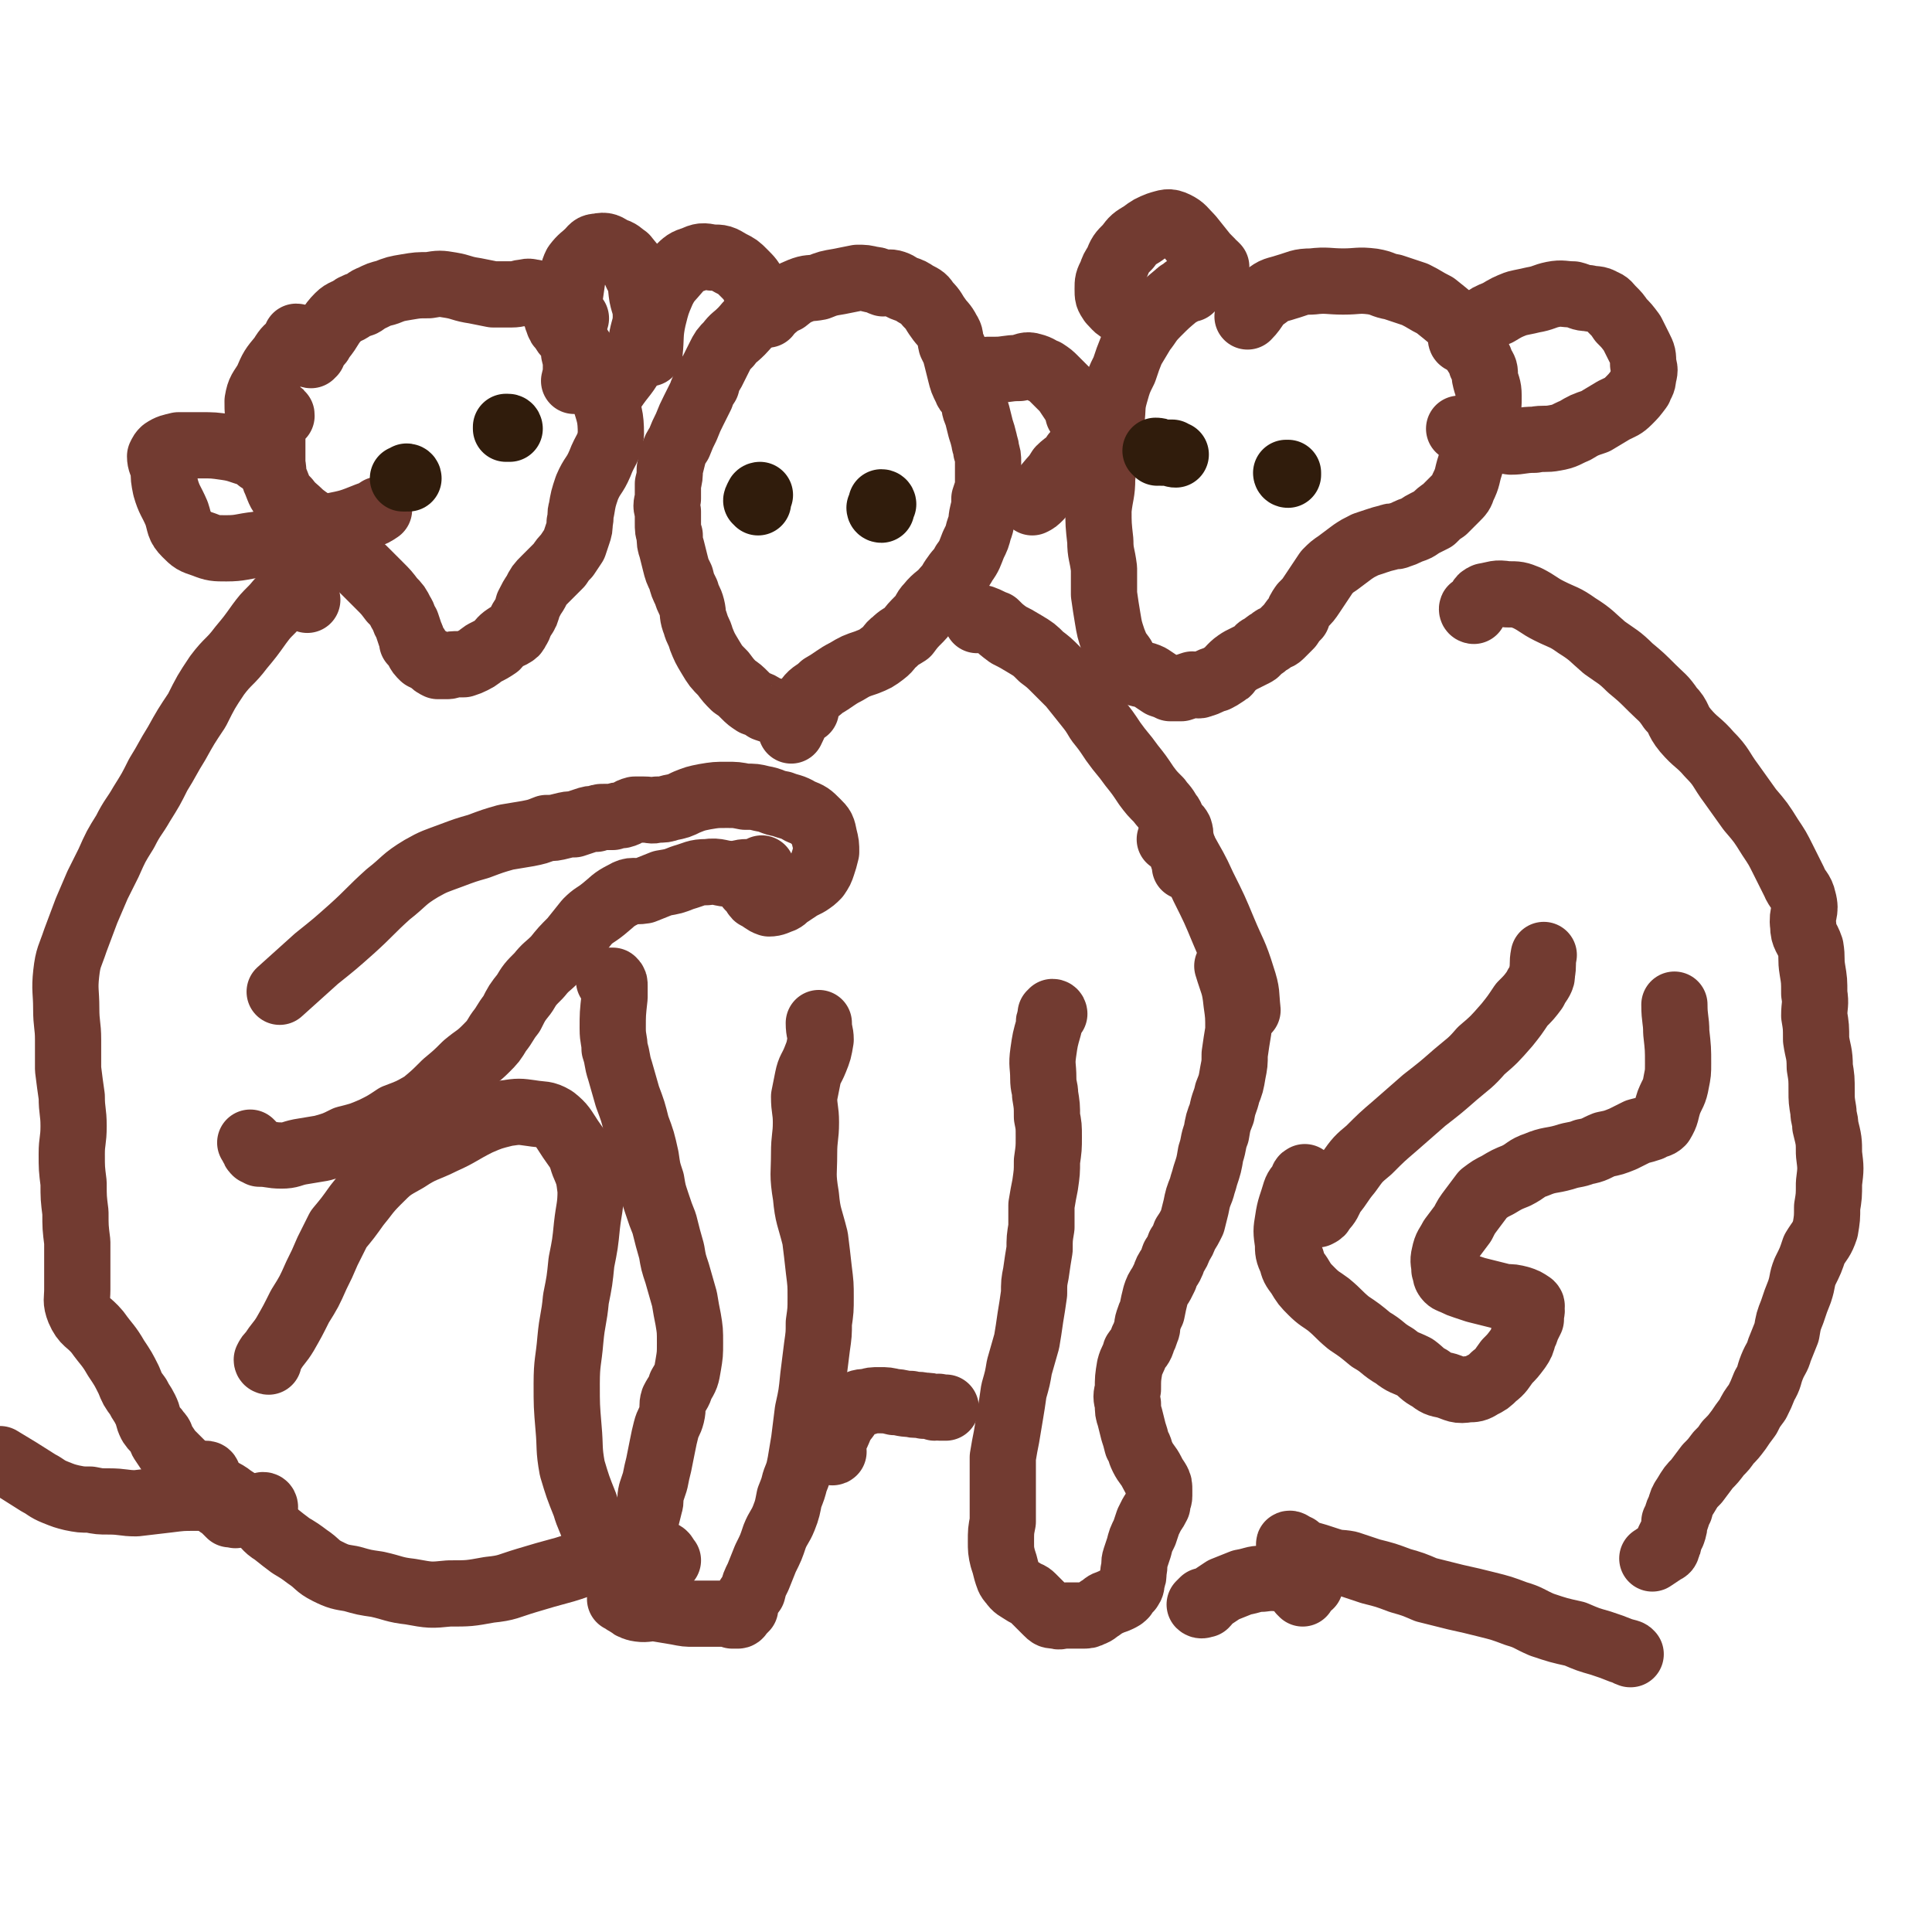 <svg viewBox='0 0 1050 1050' version='1.1' xmlns='http://www.w3.org/2000/svg' xmlns:xlink='http://www.w3.org/1999/xlink'><g fill='none' stroke='#723B31' stroke-width='36' stroke-linecap='round' stroke-linejoin='round'><path d='M162,184c0,0 0,-1 -1,-1 0,1 0,1 -1,3 -4,4 -4,3 -7,8 -5,6 -5,6 -8,13 -3,5 -4,5 -5,11 0,6 0,7 2,12 1,4 2,4 5,7 '/><path d='M169,193c0,0 -1,0 -1,-1 0,0 1,0 2,0 0,-1 0,-1 0,-1 0,-1 0,-1 1,-2 0,0 0,0 1,-1 2,-2 2,-2 3,-4 5,-6 4,-7 9,-12 3,-3 4,-2 8,-5 2,-1 2,-1 5,-2 2,-1 2,-2 5,-3 4,-2 4,-2 8,-3 5,-2 5,-2 11,-3 6,-1 6,-1 12,-1 6,-1 6,-1 12,0 6,1 6,2 13,3 5,1 5,1 10,2 5,0 5,0 10,0 4,0 4,-1 7,-1 3,-1 3,0 5,0 1,1 1,1 3,1 2,0 2,0 3,0 0,0 0,0 1,0 1,0 1,0 2,1 1,0 1,0 1,1 0,1 0,1 -1,3 0,0 0,0 0,1 0,0 0,0 0,0 1,1 2,1 3,3 1,2 0,3 1,5 1,3 1,3 3,5 1,2 1,2 3,4 1,2 1,2 2,4 1,2 1,2 1,5 1,4 1,4 1,7 0,4 0,4 -1,8 '/><path d='M153,226c0,-1 0,-1 -1,-1 -1,-1 -1,-1 -2,-1 0,0 0,0 -1,1 -1,0 -1,1 -1,2 0,0 0,0 0,1 0,0 0,0 0,1 0,1 0,1 0,3 0,4 0,4 0,8 0,6 0,6 0,12 1,5 0,6 2,10 2,5 2,6 6,10 3,4 4,4 8,8 4,3 4,3 9,6 3,3 3,3 7,5 3,3 3,3 5,6 4,4 4,4 7,8 4,3 4,3 7,6 4,4 4,4 7,7 4,4 4,4 7,8 3,3 3,3 5,7 2,3 1,3 3,6 1,3 1,3 2,6 1,2 1,2 1,4 2,2 2,2 3,4 1,2 1,2 3,4 2,1 2,1 4,2 2,2 2,2 4,3 2,0 2,0 5,0 2,0 2,-1 4,-1 2,0 2,0 5,0 3,-1 3,-1 5,-2 4,-2 3,-2 6,-4 4,-2 4,-2 7,-4 2,-2 2,-3 5,-5 1,-1 2,0 3,-1 2,-1 2,-1 3,-3 2,-3 1,-3 3,-6 2,-3 2,-3 3,-7 2,-4 2,-4 4,-7 2,-4 2,-4 5,-7 2,-2 2,-2 4,-4 2,-2 2,-2 4,-4 2,-3 2,-3 4,-5 2,-3 2,-3 4,-6 1,-3 1,-3 2,-6 1,-3 1,-3 1,-6 1,-4 0,-4 1,-7 1,-6 1,-6 3,-12 3,-7 4,-6 7,-13 3,-8 5,-8 6,-16 0,-10 -1,-11 -4,-21 -4,-10 -5,-10 -9,-19 -2,-4 -2,-4 -4,-7 '/><path d='M167,326c0,0 -1,-1 -1,-1 0,0 0,0 0,-1 0,0 0,0 0,-1 -1,0 -1,0 -2,0 -1,0 -1,0 -2,0 -4,1 -4,0 -8,2 -3,2 -3,3 -6,6 -4,4 -4,4 -7,8 -5,7 -5,7 -10,13 -6,8 -7,7 -13,15 -6,9 -6,9 -11,19 -6,9 -6,9 -11,18 -5,8 -5,9 -10,17 -4,8 -4,8 -9,16 -4,7 -5,7 -9,15 -5,8 -5,8 -9,17 -3,6 -3,6 -6,12 -3,7 -3,7 -6,14 -3,8 -3,8 -6,16 -3,9 -4,9 -5,18 -1,9 0,10 0,19 0,9 1,9 1,17 0,8 0,8 0,16 1,8 1,8 2,15 0,8 1,8 1,16 0,8 -1,8 -1,15 0,8 0,8 1,16 0,8 0,8 1,16 0,8 0,8 1,16 0,6 0,6 0,13 0,6 0,6 0,13 0,5 -1,6 1,11 3,7 5,6 10,12 5,7 6,7 10,14 4,6 4,6 7,12 2,5 2,5 5,9 2,4 2,3 4,7 2,4 1,4 3,8 2,3 2,2 4,5 2,2 1,2 2,4 2,3 2,3 4,6 2,2 2,2 3,3 2,2 2,2 4,4 2,2 2,2 3,4 3,3 3,3 5,5 2,2 2,2 4,4 1,2 1,2 3,3 2,2 2,2 4,4 1,2 1,2 3,3 2,2 2,2 4,4 0,0 0,0 1,0 1,0 1,0 1,0 1,0 1,1 1,0 0,0 0,0 0,0 0,0 0,0 0,-1 -1,-1 -2,-2 -2,-3 0,-1 1,-1 2,-2 '/><path d='M146,740c0,0 -1,0 -1,-1 1,-2 1,-2 3,-4 3,-5 4,-5 7,-10 4,-7 4,-7 8,-15 5,-8 5,-8 9,-17 3,-6 3,-6 6,-13 3,-6 3,-6 6,-12 5,-6 5,-6 10,-13 5,-6 5,-7 11,-13 7,-7 7,-7 16,-12 9,-6 10,-5 20,-10 9,-4 9,-5 19,-10 7,-3 7,-3 15,-5 7,-1 7,-1 14,0 6,1 7,0 12,3 5,4 5,5 9,11 4,6 5,6 7,13 3,7 3,7 4,15 0,9 -1,10 -2,19 -1,10 -1,10 -3,20 -1,10 -1,10 -3,20 -1,11 -2,11 -3,22 -1,12 -2,12 -2,24 0,12 0,12 1,24 1,11 0,11 2,22 3,10 3,10 7,20 2,7 3,7 5,14 3,6 2,6 5,12 1,3 2,3 3,7 1,2 0,2 2,4 0,2 1,2 2,3 1,1 2,1 3,2 2,0 2,1 3,0 2,-1 2,-2 4,-3 '/><path d='M137,622c0,0 -1,-1 -1,-1 0,0 1,1 1,1 0,1 0,1 1,2 0,1 0,1 1,2 1,0 1,0 2,1 6,0 6,1 12,1 5,0 5,-1 10,-2 6,-1 6,-1 12,-2 7,-2 7,-2 13,-5 8,-2 8,-2 15,-5 6,-3 6,-3 12,-7 8,-3 8,-3 15,-7 6,-5 6,-5 12,-11 6,-5 6,-5 11,-10 6,-5 6,-4 11,-9 4,-4 4,-4 7,-9 4,-5 3,-5 7,-10 3,-6 3,-6 7,-11 3,-5 3,-5 8,-10 4,-5 4,-4 9,-9 4,-5 4,-5 9,-10 4,-5 4,-5 8,-10 4,-4 4,-3 9,-7 5,-4 5,-5 11,-8 5,-3 5,-1 11,-2 5,-2 5,-2 10,-4 6,-1 6,-1 11,-3 7,-2 7,-3 13,-3 7,-1 7,1 14,1 4,0 4,-1 8,-1 2,0 2,2 4,2 2,-1 2,-2 4,-4 '/><path d='M407,479c0,0 -1,-2 -1,-1 0,1 0,2 1,4 1,1 1,1 2,2 1,1 1,2 2,3 4,2 4,3 7,4 3,0 4,-1 7,-2 2,-1 2,-2 4,-3 3,-2 3,-2 6,-4 2,-1 2,-1 4,-2 3,-2 3,-2 5,-4 2,-3 2,-3 3,-6 1,-3 1,-3 2,-7 0,-4 0,-4 -1,-8 -1,-5 -1,-5 -4,-8 -4,-4 -4,-4 -9,-6 -5,-3 -5,-2 -10,-4 -6,-1 -5,-2 -11,-3 -4,-1 -4,-1 -9,-1 -5,-1 -5,-1 -10,-1 -6,0 -6,0 -12,1 -5,1 -5,1 -10,3 -4,2 -4,2 -9,3 -3,1 -3,1 -7,1 -3,1 -3,0 -7,0 -2,0 -3,0 -5,0 -4,1 -3,2 -7,3 -2,0 -2,0 -5,1 -3,0 -3,0 -5,0 -2,0 -2,0 -4,1 -3,0 -3,0 -6,1 -3,1 -3,1 -6,2 -3,0 -3,0 -7,1 -4,1 -4,1 -8,1 -5,2 -5,2 -10,3 -6,1 -6,1 -12,2 -7,2 -7,2 -15,5 -7,2 -7,2 -15,5 -8,3 -9,3 -16,7 -10,6 -9,7 -18,14 -10,9 -10,10 -20,19 -9,8 -9,8 -19,16 -10,9 -10,9 -20,18 '/><path d='M438,386c0,-1 0,-1 -1,-1 -2,-1 -2,0 -4,0 -1,0 -1,1 -2,1 -1,0 -1,1 -3,1 0,0 0,0 -1,0 -1,0 -1,0 -2,0 -2,0 -2,1 -3,0 -3,-1 -3,-1 -6,-2 -3,-2 -3,-2 -6,-3 -3,-2 -3,-2 -5,-4 -3,-3 -3,-3 -6,-5 -3,-3 -3,-3 -6,-7 -4,-4 -4,-4 -7,-9 -3,-5 -3,-5 -5,-10 -1,-4 -2,-4 -3,-8 -2,-5 -1,-5 -2,-9 -1,-4 -2,-4 -3,-8 -2,-4 -2,-4 -3,-8 -2,-4 -2,-4 -3,-8 -1,-4 -1,-4 -2,-8 -1,-3 -1,-3 -1,-7 -1,-3 -1,-3 -1,-7 0,-3 0,-3 0,-6 -1,-3 -1,-3 0,-7 0,-4 0,-4 0,-8 1,-4 1,-4 1,-8 1,-4 1,-4 2,-8 1,-3 1,-3 3,-6 2,-5 2,-5 4,-9 2,-5 2,-5 4,-9 2,-4 2,-4 4,-8 1,-3 1,-3 3,-6 1,-4 1,-4 3,-7 2,-4 2,-4 4,-8 2,-4 2,-4 5,-7 3,-4 3,-3 7,-7 3,-3 3,-4 7,-7 4,-3 5,-2 9,-5 4,-2 3,-3 8,-5 4,-3 3,-3 8,-5 5,-2 5,-1 10,-2 5,-2 5,-2 11,-3 5,-1 5,-1 10,-2 4,0 4,0 8,1 3,0 3,1 6,2 3,0 3,-1 6,0 3,1 3,2 6,3 3,1 3,1 6,3 4,2 4,2 6,5 4,4 3,4 6,8 2,3 3,3 5,7 2,3 1,3 2,7 2,4 2,4 3,8 1,4 1,4 2,8 1,4 1,4 3,8 1,3 2,2 4,6 1,4 0,4 2,8 1,4 1,4 2,8 1,3 1,3 2,7 0,2 1,2 1,5 1,3 1,3 1,6 0,3 0,3 0,7 0,3 0,3 0,7 -1,3 -1,3 -2,6 0,4 0,4 -1,8 -1,4 0,4 -2,9 -1,4 -1,4 -3,8 -2,5 -2,6 -5,10 -2,4 -3,4 -5,7 -3,4 -2,4 -5,7 -4,5 -5,4 -9,9 -3,3 -2,4 -5,7 -4,4 -4,4 -7,8 -3,2 -4,2 -7,5 -3,2 -2,3 -6,6 -4,3 -4,3 -9,5 -6,2 -6,2 -11,5 -6,3 -6,4 -13,8 -4,4 -5,3 -8,7 -6,8 -5,9 -9,17 '/><path d='M647,157c0,0 0,-1 -1,-1 0,0 0,0 0,0 -1,0 -1,1 -1,1 0,0 0,0 -1,0 -1,1 -1,1 -2,2 -1,0 -1,0 -2,1 -6,5 -6,5 -11,10 -5,5 -4,5 -8,10 -3,5 -3,5 -6,10 -2,5 -2,5 -4,11 -3,6 -3,6 -5,13 -2,7 -1,7 -2,15 -2,7 -3,7 -4,15 -1,8 0,8 -1,16 0,8 -1,8 -2,17 0,8 0,8 1,17 0,7 1,7 2,15 0,7 0,7 0,14 1,7 1,7 2,13 1,6 1,6 3,12 2,5 2,5 5,9 2,4 3,5 6,8 4,2 5,1 9,3 3,2 3,2 6,4 3,1 3,1 5,2 3,0 3,0 6,0 3,-1 3,-1 6,-2 3,0 3,1 5,0 4,-1 4,-2 8,-3 2,-1 2,-1 5,-3 2,-1 1,-1 3,-3 2,-2 2,-2 5,-4 2,-1 2,-1 4,-2 2,-1 2,-1 4,-2 2,-1 1,-2 3,-3 2,-1 2,-1 3,-2 1,-1 2,-1 3,-2 2,-2 3,-1 5,-3 3,-3 3,-3 5,-5 2,-3 2,-3 4,-5 1,-3 1,-3 3,-6 3,-3 3,-3 5,-6 2,-3 2,-3 4,-6 2,-3 2,-3 4,-6 3,-3 3,-3 6,-5 4,-3 4,-3 8,-6 3,-2 3,-2 7,-4 3,-1 3,-1 6,-2 3,-1 3,-1 7,-2 2,-1 3,0 5,-1 3,-1 3,-1 5,-2 2,-1 3,-1 5,-2 3,-2 3,-2 5,-3 2,-1 2,-1 4,-2 3,-3 3,-3 6,-5 3,-3 3,-3 6,-6 3,-3 3,-3 4,-6 3,-6 2,-6 4,-12 1,-4 2,-4 3,-8 2,-5 2,-5 4,-10 1,-4 1,-4 2,-9 1,-5 1,-5 1,-11 0,-5 -1,-5 -2,-10 0,-4 0,-4 -2,-7 -1,-4 -2,-4 -4,-8 -1,-4 -1,-4 -3,-7 -3,-5 -3,-5 -7,-8 -6,-5 -6,-5 -11,-9 -6,-3 -5,-3 -11,-6 -6,-2 -6,-2 -12,-4 -6,-1 -5,-2 -11,-3 -8,-1 -8,0 -16,0 -8,0 -9,-1 -17,0 -7,0 -7,1 -14,3 -6,2 -6,1 -11,5 -6,4 -5,6 -10,11 '/><path d='M535,337c0,0 -1,-1 -1,-1 -1,0 -1,0 -1,0 -1,1 -1,1 -2,1 0,0 0,0 0,0 0,0 0,0 0,0 2,0 2,-1 3,-1 3,1 4,2 7,3 3,3 3,3 7,6 4,2 4,2 9,5 5,3 5,3 9,7 4,3 4,3 8,7 4,4 4,4 8,8 4,5 4,5 8,10 4,5 4,5 7,10 4,5 4,5 8,11 5,7 5,6 10,13 4,5 4,5 8,11 3,4 3,4 7,8 2,3 3,3 5,7 2,2 1,2 3,5 1,2 2,2 3,4 1,3 0,3 1,6 0,2 1,2 1,4 0,3 0,3 0,5 0,1 0,1 1,1 0,1 0,1 0,2 0,1 0,1 0,2 0,0 0,0 0,0 '/><path d='M573,551c0,0 0,-1 -1,-1 0,0 0,1 -1,1 0,1 0,1 0,2 -1,2 -1,2 -1,5 -2,7 -2,7 -3,14 -1,7 0,7 0,14 0,5 1,5 1,9 1,6 1,6 1,12 1,5 1,5 1,11 0,6 0,6 -1,13 0,6 0,6 -1,13 -1,5 -1,5 -2,11 0,6 0,6 0,12 -1,6 -1,6 -1,12 -1,6 -1,6 -2,13 -1,5 -1,5 -1,11 -1,7 -1,7 -2,13 -1,7 -1,7 -2,13 -2,7 -2,7 -4,14 -1,6 -1,6 -3,13 -1,7 -1,7 -2,13 -1,6 -1,6 -2,12 -1,5 -1,5 -2,11 0,6 0,7 0,13 0,6 0,6 0,13 0,4 0,4 0,9 -1,5 -1,5 -1,11 0,4 0,5 1,9 1,3 1,3 2,7 1,3 1,4 3,6 2,3 3,3 6,5 3,2 3,1 5,3 2,2 2,2 4,4 2,2 2,2 4,4 2,2 2,2 5,2 2,1 2,0 5,0 2,0 2,0 5,0 2,0 2,0 4,0 3,0 3,0 5,-1 3,-1 3,-2 5,-3 3,-2 2,-2 5,-3 2,-1 3,-1 5,-2 2,-1 2,-1 3,-2 1,-1 1,-2 2,-3 0,-1 1,0 1,-1 1,-1 1,-2 1,-4 1,-2 1,-2 1,-5 1,-4 0,-4 1,-7 1,-3 1,-3 2,-6 1,-4 1,-4 3,-8 1,-3 1,-3 2,-6 1,-2 1,-2 2,-4 2,-3 2,-3 3,-5 0,-3 1,-3 1,-5 0,-2 0,-2 0,-3 0,-3 0,-3 -1,-5 -2,-3 -2,-3 -3,-5 -2,-4 -3,-4 -5,-8 -2,-4 -1,-4 -3,-7 -1,-4 -1,-4 -2,-7 -1,-4 -1,-4 -2,-8 -1,-3 -1,-3 -1,-7 -1,-4 -1,-4 0,-8 0,-6 0,-6 1,-12 1,-4 2,-4 3,-8 2,-3 3,-3 4,-7 1,-2 1,-2 2,-5 1,-2 0,-2 1,-5 1,-3 1,-3 2,-5 1,-5 1,-5 2,-9 1,-3 1,-3 3,-6 1,-2 1,-2 2,-4 1,-3 1,-3 3,-6 1,-2 1,-2 2,-5 2,-3 2,-3 3,-6 2,-3 2,-3 3,-6 2,-3 2,-3 4,-7 1,-4 1,-4 2,-8 1,-5 1,-5 3,-10 1,-4 1,-3 2,-7 2,-6 2,-6 3,-12 2,-6 1,-6 3,-11 1,-6 1,-6 3,-11 1,-6 2,-6 3,-11 2,-5 2,-5 3,-11 1,-5 1,-5 1,-10 1,-7 1,-7 2,-13 0,-8 0,-8 -1,-15 -1,-10 -2,-10 -5,-20 '/><path d='M332,534c0,0 -1,-1 -1,-1 0,0 1,0 2,0 0,0 0,0 0,0 1,1 1,1 1,3 0,3 0,3 0,6 -1,9 -1,9 -1,17 0,6 1,6 1,11 2,6 1,6 3,12 2,7 2,7 4,14 3,8 3,8 5,16 3,8 3,8 5,17 1,7 1,7 3,13 1,6 1,6 3,12 2,6 2,6 4,11 2,8 2,8 4,15 1,6 1,6 3,12 2,7 2,7 4,14 1,6 1,6 2,11 1,6 1,6 1,13 0,6 0,6 -1,12 -1,6 -1,6 -4,11 -1,4 -2,4 -4,8 -1,3 0,4 -1,8 -1,4 -2,4 -3,8 -1,4 -1,4 -2,9 -1,5 -1,5 -2,10 -1,4 -1,4 -2,9 -1,3 -1,3 -2,6 -1,4 0,4 -1,7 -1,4 -1,4 -2,8 -1,3 -1,3 -2,7 -1,2 -1,2 -2,5 -1,3 -1,3 -2,6 -1,3 -1,2 -2,5 0,2 0,2 -1,3 0,2 0,2 -1,3 0,2 0,2 -1,4 0,2 0,2 0,3 -1,2 -1,2 -2,3 0,2 -1,3 -1,4 0,0 0,-2 1,-2 0,1 0,2 1,3 1,1 1,1 2,1 2,2 2,2 5,3 5,1 5,0 10,0 6,1 6,1 12,2 5,1 5,1 9,1 5,0 5,0 10,0 3,0 3,0 7,0 2,0 2,0 4,1 1,0 1,0 3,0 1,0 1,-1 2,-2 1,-1 1,-1 2,-2 0,-2 0,-2 1,-4 1,-3 1,-2 3,-5 1,-4 1,-4 3,-8 2,-5 2,-5 4,-10 3,-6 3,-6 5,-12 2,-5 3,-5 5,-10 2,-5 2,-6 3,-11 2,-5 2,-5 3,-9 2,-5 2,-5 3,-10 1,-6 1,-6 2,-12 1,-8 1,-8 2,-16 2,-9 2,-9 3,-19 1,-8 1,-8 2,-16 1,-7 1,-7 1,-13 1,-7 1,-7 1,-14 0,-7 0,-7 -1,-15 -1,-9 -1,-9 -2,-17 -3,-12 -4,-12 -5,-23 -2,-12 -1,-12 -1,-23 0,-9 1,-9 1,-17 0,-7 -1,-7 -1,-14 1,-5 1,-5 2,-10 1,-5 2,-5 4,-10 2,-5 2,-5 3,-11 0,-4 -1,-4 -1,-9 '/><path d='M453,789c0,0 -1,-1 -1,-1 0,0 0,2 1,1 0,0 -1,0 -1,-1 0,-1 0,-1 0,-2 1,-3 1,-3 2,-5 3,-6 2,-6 6,-11 2,-3 2,-3 5,-6 2,-2 3,-2 6,-2 3,-1 3,-1 7,-1 4,0 4,0 8,1 4,0 4,1 9,1 3,1 3,0 7,1 3,0 3,0 6,1 2,0 2,-1 3,0 0,0 0,0 0,0 1,0 1,0 3,0 '/><path d='M710,641c-1,-1 -1,-2 -1,-1 -1,0 -1,1 -1,2 -2,3 -3,3 -4,6 -2,7 -3,8 -4,15 -1,6 -1,6 0,13 0,4 0,5 2,9 1,4 1,4 4,8 3,5 3,5 7,9 4,4 5,4 9,7 6,5 5,5 11,10 6,4 6,4 12,9 7,4 6,5 13,9 5,4 5,3 11,6 4,3 4,4 8,6 4,3 4,3 9,4 6,2 6,3 12,2 3,0 4,0 7,-2 4,-2 4,-2 7,-5 4,-3 4,-4 7,-8 3,-3 3,-3 6,-7 2,-3 2,-3 3,-7 1,-2 1,-2 2,-5 1,-2 1,-2 2,-4 0,-1 0,-1 0,-3 0,-1 1,-1 0,-3 0,-1 1,-1 0,-2 -3,-2 -3,-2 -6,-3 -4,-1 -4,-1 -8,-1 -4,-1 -4,-1 -8,-2 -4,-1 -4,-1 -8,-2 -3,-1 -3,-1 -6,-2 -3,-1 -3,-1 -5,-2 -2,-1 -3,-1 -4,-2 -2,-2 -1,-3 -2,-5 0,-4 -1,-4 0,-8 1,-5 2,-5 4,-9 3,-4 3,-4 6,-8 2,-4 2,-4 5,-8 3,-4 3,-4 6,-8 4,-3 4,-3 8,-5 5,-3 5,-3 10,-5 6,-3 5,-4 11,-6 7,-3 8,-2 15,-4 6,-2 6,-1 11,-3 6,-1 6,-2 11,-4 5,-1 5,-1 10,-3 4,-2 4,-2 8,-4 4,-1 4,-1 7,-2 3,-2 4,-1 6,-3 3,-5 2,-5 4,-11 2,-5 3,-5 4,-11 1,-5 1,-5 1,-10 0,-8 0,-8 -1,-17 0,-7 -1,-7 -1,-15 '/><path d='M714,659c0,0 -1,-1 -1,-1 1,0 1,1 3,1 0,0 0,1 0,1 2,-1 2,-1 3,-3 3,-3 3,-4 5,-8 5,-6 4,-6 9,-12 5,-7 5,-7 11,-12 7,-7 7,-7 14,-13 8,-7 8,-7 16,-14 9,-7 9,-7 17,-14 7,-6 8,-6 14,-13 7,-6 7,-6 14,-14 4,-5 4,-5 8,-11 4,-4 4,-4 7,-8 1,-2 1,-2 3,-5 1,-2 1,-2 1,-4 1,-5 0,-5 1,-10 '/><path d='M801,332c0,0 -1,0 -1,-1 0,-1 1,0 2,-1 1,-2 1,-2 2,-3 1,-2 1,-2 3,-3 6,-1 6,-2 12,-1 6,0 6,0 11,2 6,3 6,4 12,7 8,4 8,3 15,8 8,5 8,6 15,12 7,5 8,5 14,11 6,5 6,5 12,11 5,5 6,5 10,11 5,5 3,6 8,12 6,7 7,6 13,13 7,7 6,8 12,16 5,7 5,7 10,14 6,7 6,7 11,15 4,6 4,6 7,12 3,6 3,6 6,12 2,5 4,5 5,10 2,7 -1,7 0,14 0,6 2,6 4,12 1,6 0,6 1,12 1,6 1,6 1,13 1,6 0,6 0,12 1,6 1,6 1,13 1,7 2,7 2,15 1,6 1,6 1,13 0,5 0,5 1,11 0,4 1,4 1,8 2,8 2,8 2,15 1,8 1,8 0,16 0,7 0,7 -1,13 0,6 0,6 -1,12 -2,6 -3,6 -6,11 -2,6 -2,6 -5,12 -2,5 -1,5 -3,11 -2,5 -2,5 -4,11 -2,5 -2,5 -3,11 -2,5 -2,5 -4,10 -1,4 -2,4 -4,9 -2,5 -1,5 -4,10 -2,5 -2,5 -4,9 -3,4 -3,4 -5,8 -3,4 -3,4 -5,7 -3,4 -3,4 -6,7 -2,3 -2,3 -5,6 -3,4 -3,4 -6,7 -3,4 -3,4 -6,8 -3,3 -3,3 -6,8 -2,3 -2,3 -3,7 -2,3 -1,4 -3,7 0,3 0,3 -1,6 -1,2 -1,2 -2,4 0,2 0,2 -1,3 0,2 0,2 -2,3 -3,2 -3,2 -6,4 '/><path d='M702,840c-1,0 -2,-1 -1,-1 0,0 1,0 1,1 1,0 1,0 1,0 1,1 1,1 2,1 2,2 2,2 4,3 7,2 7,2 13,4 6,2 6,1 11,2 6,2 6,2 12,4 8,2 8,2 16,5 7,2 7,2 14,5 8,2 8,2 16,4 9,2 9,2 17,4 8,2 8,2 16,5 7,2 7,3 14,6 9,3 9,3 18,5 7,3 7,3 14,5 6,2 6,2 11,4 3,1 5,1 5,2 1,0 -1,0 -2,-1 '/><path d='M708,866c0,-1 -1,-1 -1,-1 1,-2 1,-2 3,-3 0,0 0,0 1,0 0,0 0,0 1,-1 0,0 0,1 0,0 -1,0 -1,-1 -2,-1 -5,-1 -5,-1 -10,-2 -7,0 -7,-1 -14,0 -5,0 -5,1 -11,2 -5,2 -5,2 -10,4 -3,2 -3,2 -6,4 -3,2 -2,2 -4,4 -1,0 -2,1 -3,0 0,0 1,-1 2,-2 '/><path d='M637,457c-1,-1 -2,-1 -1,-1 0,-1 0,0 1,0 1,0 1,0 2,0 0,0 0,0 0,0 1,0 1,0 1,1 2,2 2,2 3,4 6,11 6,10 11,21 6,12 6,12 11,24 5,12 6,12 10,25 3,9 2,9 3,18 '/><path d='M113,802c0,-1 -1,-1 -1,-1 0,0 0,1 0,1 0,1 0,1 -1,1 0,1 0,1 0,1 0,1 0,1 0,1 1,1 1,1 3,2 6,4 7,3 12,7 8,5 7,6 14,11 5,4 4,5 9,8 5,4 5,4 9,7 5,3 5,3 9,6 6,4 5,5 11,8 6,3 7,3 13,4 7,2 7,2 14,3 9,2 9,3 18,4 11,2 11,2 21,1 11,0 11,0 22,-2 10,-1 10,-2 20,-5 10,-3 10,-3 21,-6 10,-3 10,-4 20,-6 7,-2 7,-2 14,-3 6,-1 6,-1 11,-1 4,0 4,0 7,1 3,1 2,2 4,4 '/><path d='M144,819c0,0 0,-1 -1,-1 0,1 0,1 -1,2 0,1 0,1 -1,1 -1,1 -1,1 -2,1 -1,0 -1,-1 -1,-1 -1,0 -1,0 -2,0 -4,-2 -4,-2 -9,-3 -5,-2 -5,-2 -10,-3 -5,-1 -5,-1 -11,-1 -7,0 -7,0 -15,1 -9,1 -8,1 -17,2 -7,0 -7,-1 -15,-1 -5,0 -5,0 -10,-1 -5,0 -5,0 -10,-1 -4,-1 -4,-1 -9,-3 -5,-2 -5,-3 -9,-5 -11,-7 -11,-7 -21,-13 '/><path d='M145,253c0,-1 -1,-1 -1,-1 0,0 0,0 1,0 0,0 0,0 0,0 -1,0 -1,0 -1,0 -1,-1 -1,-1 -2,-2 -1,0 -1,0 -2,-1 -1,-1 -1,-1 -2,-2 -8,-2 -8,-3 -15,-4 -7,-1 -7,-1 -14,-1 -6,0 -6,0 -12,0 -4,1 -5,1 -8,3 -1,1 -1,1 -2,3 0,3 1,4 2,7 0,5 0,5 1,10 2,7 3,7 6,14 2,6 1,7 5,11 4,4 4,4 10,6 5,2 6,2 12,2 8,0 8,-1 17,-2 10,-2 10,-2 20,-4 10,-2 10,-3 20,-6 10,-2 10,-2 20,-6 3,-1 3,-1 6,-3 '/><path d='M313,173c0,0 -1,0 -1,-1 -1,-1 -1,-1 -2,-3 0,-2 -1,-2 -1,-3 1,-7 1,-7 2,-14 1,-4 0,-4 2,-8 3,-4 4,-4 7,-7 2,-2 2,-3 5,-3 4,-1 5,0 8,2 4,1 4,2 7,4 3,4 4,4 6,9 3,5 2,6 3,12 1,5 2,5 2,11 0,5 -1,6 -2,11 -1,6 -1,6 -4,11 -5,10 -6,9 -12,18 '/></g>
<g fill='none' stroke='#301C0C' stroke-width='36' stroke-linecap='round' stroke-linejoin='round'><path d='M222,260c0,-1 -1,-1 -1,-1 0,0 0,0 0,1 -1,0 -1,0 -1,0 -1,0 -1,0 -1,0 0,0 0,0 0,0 '/><path d='M277,233c0,0 0,-1 -1,-1 0,0 0,0 0,0 0,0 0,0 -1,0 0,0 0,1 0,1 1,0 1,0 1,0 1,0 1,0 1,0 '/><path d='M412,273c0,-1 -1,-1 -1,-1 0,-1 1,0 1,-1 0,0 -1,0 0,-1 0,-1 1,-1 1,-1 '/><path d='M480,274c0,0 0,-1 -1,-1 0,1 1,2 0,3 0,0 0,1 0,1 -1,0 -1,-1 -1,-1 0,0 0,0 0,0 '/><path d='M629,246c0,0 -1,-1 -1,-1 1,0 2,0 3,1 1,0 1,0 2,0 1,0 1,0 2,0 1,0 1,0 2,0 1,1 1,1 2,1 '/><path d='M700,258c0,0 -1,0 -1,-1 0,0 0,1 1,1 0,0 0,0 0,-1 '/></g>
<g fill='none' stroke='#723B31' stroke-width='36' stroke-linecap='round' stroke-linejoin='round'><path d='M795,185c0,0 -1,0 -1,-1 0,-1 1,-1 2,-2 1,-1 1,-1 2,-2 3,-2 3,-2 7,-5 4,-3 4,-3 9,-5 5,-3 5,-3 10,-5 4,-1 5,-1 9,-2 6,-1 6,-2 11,-3 5,-1 6,0 11,0 4,1 4,2 8,2 4,1 5,0 8,2 3,1 3,2 5,4 3,3 3,3 5,6 3,3 3,3 6,7 2,4 2,4 4,8 2,4 2,4 2,9 1,3 1,3 0,7 0,3 -1,3 -2,6 -3,4 -3,4 -6,7 -3,3 -4,3 -8,5 -5,3 -5,3 -10,6 -6,2 -6,2 -11,5 -5,2 -5,3 -11,4 -5,1 -6,0 -11,1 -7,0 -7,1 -13,1 -6,-1 -6,-1 -12,-2 -5,-1 -5,0 -10,-1 -3,-1 -3,-2 -6,-4 '/><path d='M661,145c0,0 0,0 -1,-1 0,0 0,0 0,0 0,0 0,0 0,0 -1,-1 -1,0 -2,-1 0,0 0,0 0,-1 -1,0 -1,0 -1,-1 -1,-1 -1,-1 -2,-2 -4,-5 -4,-5 -8,-10 -4,-4 -4,-5 -8,-7 -4,-2 -5,-1 -9,0 -5,2 -5,2 -9,5 -5,3 -5,3 -8,7 -4,4 -4,4 -6,9 -2,3 -2,3 -3,6 -2,4 -2,4 -2,8 0,4 0,4 2,7 3,3 3,4 7,5 7,2 8,1 15,1 '/><path d='M536,203c0,0 -1,0 -1,-1 0,0 1,0 2,0 0,0 0,0 0,0 0,-1 0,-1 0,-1 0,0 0,0 0,0 1,0 1,0 2,0 1,0 1,0 2,0 6,0 6,-1 13,-1 3,-1 4,-2 7,-1 4,1 4,2 7,3 3,2 3,2 5,4 3,3 3,3 6,6 2,3 2,3 4,6 2,3 2,3 3,7 2,3 3,3 3,6 1,4 1,5 -1,9 -1,4 -1,4 -4,7 -3,5 -4,4 -8,8 -3,5 -3,4 -7,9 -2,3 -2,3 -4,6 -2,2 -2,2 -4,3 '/><path d='M417,171c0,0 -1,0 -1,-1 0,0 0,0 0,-1 0,-1 0,-1 0,-2 0,-1 0,-2 -1,-3 -2,-4 -2,-4 -5,-8 -2,-4 -2,-4 -6,-8 -3,-3 -3,-3 -7,-5 -5,-3 -5,-3 -10,-3 -5,-1 -6,-1 -10,1 -4,1 -5,2 -8,5 -5,6 -6,6 -9,12 -3,7 -3,7 -5,15 -2,9 -1,10 -2,19 '/></g>
</svg>